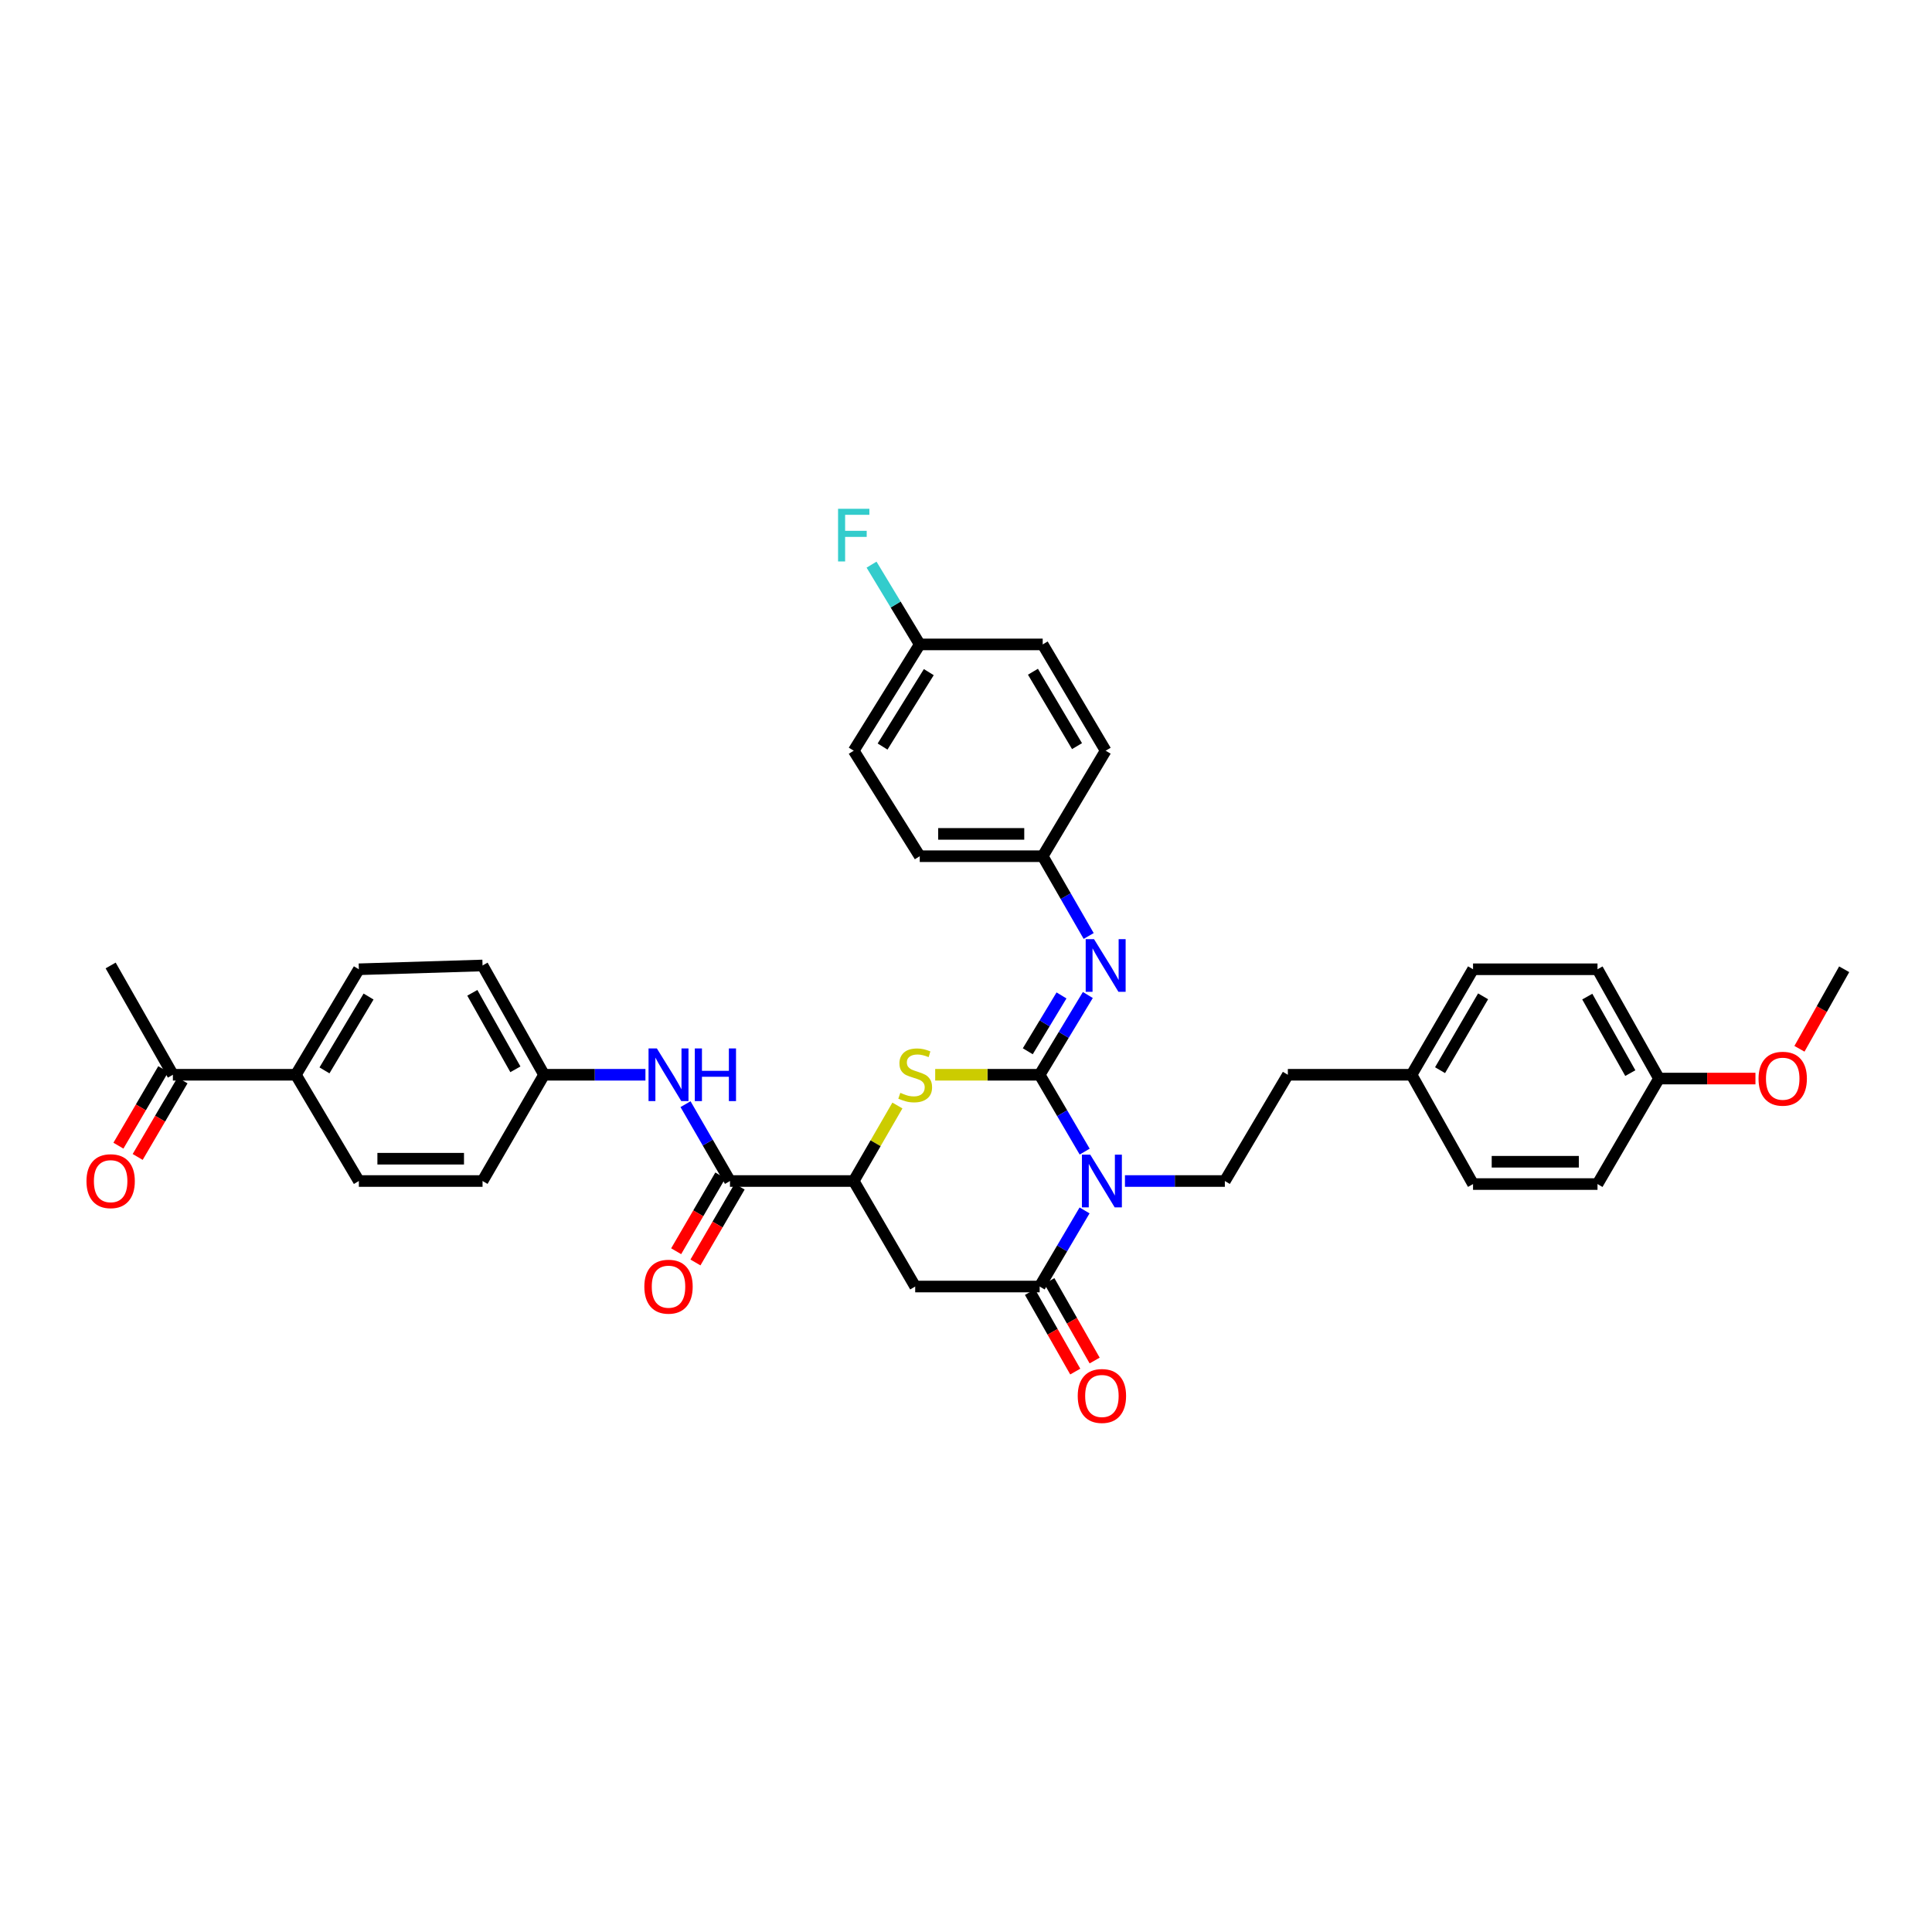 <?xml version='1.0' encoding='iso-8859-1'?>
<svg version='1.1' baseProfile='full'
              xmlns='http://www.w3.org/2000/svg'
                      xmlns:rdkit='http://www.rdkit.org/xml'
                      xmlns:xlink='http://www.w3.org/1999/xlink'
                  xml:space='preserve'
width='1000px' height='1000px' viewBox='0 0 1000 1000'>
<!-- END OF HEADER -->
<rect style='opacity:1.0;fill:#FFFFFF;stroke:none' width='1000' height='1000' x='0' y='0'> </rect>
<path class='bond-0' d='M 538.126,556.297 L 549.777,576.185' style='fill:none;fill-rule:evenodd;stroke:#000000;stroke-width:6px;stroke-linecap:butt;stroke-linejoin:miter;stroke-opacity:1' />
<path class='bond-0' d='M 549.777,576.185 L 561.427,596.072' style='fill:none;fill-rule:evenodd;stroke:#0000FF;stroke-width:6px;stroke-linecap:butt;stroke-linejoin:miter;stroke-opacity:1' />
<path class='bond-2' d='M 538.126,556.297 L 511.09,556.297' style='fill:none;fill-rule:evenodd;stroke:#000000;stroke-width:6px;stroke-linecap:butt;stroke-linejoin:miter;stroke-opacity:1' />
<path class='bond-2' d='M 511.09,556.297 L 484.053,556.297' style='fill:none;fill-rule:evenodd;stroke:#CCCC00;stroke-width:6px;stroke-linecap:butt;stroke-linejoin:miter;stroke-opacity:1' />
<path class='bond-5' d='M 538.126,556.297 L 550.594,535.653' style='fill:none;fill-rule:evenodd;stroke:#000000;stroke-width:6px;stroke-linecap:butt;stroke-linejoin:miter;stroke-opacity:1' />
<path class='bond-5' d='M 550.594,535.653 L 563.061,515.009' style='fill:none;fill-rule:evenodd;stroke:#0000FF;stroke-width:6px;stroke-linecap:butt;stroke-linejoin:miter;stroke-opacity:1' />
<path class='bond-5' d='M 531.98,544.133 L 540.706,529.682' style='fill:none;fill-rule:evenodd;stroke:#000000;stroke-width:6px;stroke-linecap:butt;stroke-linejoin:miter;stroke-opacity:1' />
<path class='bond-5' d='M 540.706,529.682 L 549.433,515.231' style='fill:none;fill-rule:evenodd;stroke:#0000FF;stroke-width:6px;stroke-linecap:butt;stroke-linejoin:miter;stroke-opacity:1' />
<path class='bond-1' d='M 561.369,626.509 L 549.748,646.208' style='fill:none;fill-rule:evenodd;stroke:#0000FF;stroke-width:6px;stroke-linecap:butt;stroke-linejoin:miter;stroke-opacity:1' />
<path class='bond-1' d='M 549.748,646.208 L 538.126,665.907' style='fill:none;fill-rule:evenodd;stroke:#000000;stroke-width:6px;stroke-linecap:butt;stroke-linejoin:miter;stroke-opacity:1' />
<path class='bond-7' d='M 582.273,611.295 L 608.126,611.295' style='fill:none;fill-rule:evenodd;stroke:#0000FF;stroke-width:6px;stroke-linecap:butt;stroke-linejoin:miter;stroke-opacity:1' />
<path class='bond-7' d='M 608.126,611.295 L 633.979,611.295' style='fill:none;fill-rule:evenodd;stroke:#000000;stroke-width:6px;stroke-linecap:butt;stroke-linejoin:miter;stroke-opacity:1' />
<path class='bond-9' d='M 533.108,668.765 L 544.829,689.345' style='fill:none;fill-rule:evenodd;stroke:#000000;stroke-width:6px;stroke-linecap:butt;stroke-linejoin:miter;stroke-opacity:1' />
<path class='bond-9' d='M 544.829,689.345 L 556.55,709.925' style='fill:none;fill-rule:evenodd;stroke:#FF0000;stroke-width:6px;stroke-linecap:butt;stroke-linejoin:miter;stroke-opacity:1' />
<path class='bond-9' d='M 543.145,663.049 L 554.865,683.629' style='fill:none;fill-rule:evenodd;stroke:#000000;stroke-width:6px;stroke-linecap:butt;stroke-linejoin:miter;stroke-opacity:1' />
<path class='bond-9' d='M 554.865,683.629 L 566.586,704.208' style='fill:none;fill-rule:evenodd;stroke:#FF0000;stroke-width:6px;stroke-linecap:butt;stroke-linejoin:miter;stroke-opacity:1' />
<path class='bond-36' d='M 538.126,665.907 L 473.703,665.907' style='fill:none;fill-rule:evenodd;stroke:#000000;stroke-width:6px;stroke-linecap:butt;stroke-linejoin:miter;stroke-opacity:1' />
<path class='bond-4' d='M 464.497,572.208 L 453.19,591.751' style='fill:none;fill-rule:evenodd;stroke:#CCCC00;stroke-width:6px;stroke-linecap:butt;stroke-linejoin:miter;stroke-opacity:1' />
<path class='bond-4' d='M 453.19,591.751 L 441.882,611.295' style='fill:none;fill-rule:evenodd;stroke:#000000;stroke-width:6px;stroke-linecap:butt;stroke-linejoin:miter;stroke-opacity:1' />
<path class='bond-3' d='M 473.703,665.907 L 441.882,611.295' style='fill:none;fill-rule:evenodd;stroke:#000000;stroke-width:6px;stroke-linecap:butt;stroke-linejoin:miter;stroke-opacity:1' />
<path class='bond-6' d='M 441.882,611.295 L 377.837,611.295' style='fill:none;fill-rule:evenodd;stroke:#000000;stroke-width:6px;stroke-linecap:butt;stroke-linejoin:miter;stroke-opacity:1' />
<path class='bond-13' d='M 563.495,484.466 L 551.597,463.818' style='fill:none;fill-rule:evenodd;stroke:#0000FF;stroke-width:6px;stroke-linecap:butt;stroke-linejoin:miter;stroke-opacity:1' />
<path class='bond-13' d='M 551.597,463.818 L 539.699,443.17' style='fill:none;fill-rule:evenodd;stroke:#000000;stroke-width:6px;stroke-linecap:butt;stroke-linejoin:miter;stroke-opacity:1' />
<path class='bond-8' d='M 377.837,611.295 L 366.331,591.405' style='fill:none;fill-rule:evenodd;stroke:#000000;stroke-width:6px;stroke-linecap:butt;stroke-linejoin:miter;stroke-opacity:1' />
<path class='bond-8' d='M 366.331,591.405 L 354.826,571.515' style='fill:none;fill-rule:evenodd;stroke:#0000FF;stroke-width:6px;stroke-linecap:butt;stroke-linejoin:miter;stroke-opacity:1' />
<path class='bond-12' d='M 372.847,608.388 L 361.415,628.013' style='fill:none;fill-rule:evenodd;stroke:#000000;stroke-width:6px;stroke-linecap:butt;stroke-linejoin:miter;stroke-opacity:1' />
<path class='bond-12' d='M 361.415,628.013 L 349.982,647.637' style='fill:none;fill-rule:evenodd;stroke:#FF0000;stroke-width:6px;stroke-linecap:butt;stroke-linejoin:miter;stroke-opacity:1' />
<path class='bond-12' d='M 382.827,614.202 L 371.395,633.826' style='fill:none;fill-rule:evenodd;stroke:#000000;stroke-width:6px;stroke-linecap:butt;stroke-linejoin:miter;stroke-opacity:1' />
<path class='bond-12' d='M 371.395,633.826 L 359.963,653.451' style='fill:none;fill-rule:evenodd;stroke:#FF0000;stroke-width:6px;stroke-linecap:butt;stroke-linejoin:miter;stroke-opacity:1' />
<path class='bond-18' d='M 633.979,611.295 L 666.589,556.297' style='fill:none;fill-rule:evenodd;stroke:#000000;stroke-width:6px;stroke-linecap:butt;stroke-linejoin:miter;stroke-opacity:1' />
<path class='bond-15' d='M 334.075,556.297 L 307.84,556.297' style='fill:none;fill-rule:evenodd;stroke:#0000FF;stroke-width:6px;stroke-linecap:butt;stroke-linejoin:miter;stroke-opacity:1' />
<path class='bond-15' d='M 307.84,556.297 L 281.605,556.297' style='fill:none;fill-rule:evenodd;stroke:#000000;stroke-width:6px;stroke-linecap:butt;stroke-linejoin:miter;stroke-opacity:1' />
<path class='bond-10' d='M 89.489,556.297 L 153.143,556.297' style='fill:none;fill-rule:evenodd;stroke:#000000;stroke-width:6px;stroke-linecap:butt;stroke-linejoin:miter;stroke-opacity:1' />
<path class='bond-14' d='M 84.506,553.378 L 72.901,573.189' style='fill:none;fill-rule:evenodd;stroke:#000000;stroke-width:6px;stroke-linecap:butt;stroke-linejoin:miter;stroke-opacity:1' />
<path class='bond-14' d='M 72.901,573.189 L 61.296,592.999' style='fill:none;fill-rule:evenodd;stroke:#FF0000;stroke-width:6px;stroke-linecap:butt;stroke-linejoin:miter;stroke-opacity:1' />
<path class='bond-14' d='M 94.472,559.216 L 82.867,579.027' style='fill:none;fill-rule:evenodd;stroke:#000000;stroke-width:6px;stroke-linecap:butt;stroke-linejoin:miter;stroke-opacity:1' />
<path class='bond-14' d='M 82.867,579.027 L 71.261,598.837' style='fill:none;fill-rule:evenodd;stroke:#FF0000;stroke-width:6px;stroke-linecap:butt;stroke-linejoin:miter;stroke-opacity:1' />
<path class='bond-34' d='M 89.489,556.297 L 57.271,499.727' style='fill:none;fill-rule:evenodd;stroke:#000000;stroke-width:6px;stroke-linecap:butt;stroke-linejoin:miter;stroke-opacity:1' />
<path class='bond-11' d='M 153.143,556.297 L 185.74,501.691' style='fill:none;fill-rule:evenodd;stroke:#000000;stroke-width:6px;stroke-linecap:butt;stroke-linejoin:miter;stroke-opacity:1' />
<path class='bond-11' d='M 167.95,554.026 L 190.768,515.802' style='fill:none;fill-rule:evenodd;stroke:#000000;stroke-width:6px;stroke-linecap:butt;stroke-linejoin:miter;stroke-opacity:1' />
<path class='bond-39' d='M 153.143,556.297 L 185.74,611.295' style='fill:none;fill-rule:evenodd;stroke:#000000;stroke-width:6px;stroke-linecap:butt;stroke-linejoin:miter;stroke-opacity:1' />
<path class='bond-25' d='M 539.699,443.17 L 572.289,388.564' style='fill:none;fill-rule:evenodd;stroke:#000000;stroke-width:6px;stroke-linecap:butt;stroke-linejoin:miter;stroke-opacity:1' />
<path class='bond-26' d='M 539.699,443.17 L 476.058,443.17' style='fill:none;fill-rule:evenodd;stroke:#000000;stroke-width:6px;stroke-linecap:butt;stroke-linejoin:miter;stroke-opacity:1' />
<path class='bond-26' d='M 530.152,431.62 L 485.604,431.62' style='fill:none;fill-rule:evenodd;stroke:#000000;stroke-width:6px;stroke-linecap:butt;stroke-linejoin:miter;stroke-opacity:1' />
<path class='bond-22' d='M 281.605,556.297 L 249.766,611.295' style='fill:none;fill-rule:evenodd;stroke:#000000;stroke-width:6px;stroke-linecap:butt;stroke-linejoin:miter;stroke-opacity:1' />
<path class='bond-23' d='M 281.605,556.297 L 249.766,499.727' style='fill:none;fill-rule:evenodd;stroke:#000000;stroke-width:6px;stroke-linecap:butt;stroke-linejoin:miter;stroke-opacity:1' />
<path class='bond-23' d='M 266.764,553.477 L 244.476,513.878' style='fill:none;fill-rule:evenodd;stroke:#000000;stroke-width:6px;stroke-linecap:butt;stroke-linejoin:miter;stroke-opacity:1' />
<path class='bond-16' d='M 185.74,611.295 L 249.766,611.295' style='fill:none;fill-rule:evenodd;stroke:#000000;stroke-width:6px;stroke-linecap:butt;stroke-linejoin:miter;stroke-opacity:1' />
<path class='bond-16' d='M 195.344,599.745 L 240.162,599.745' style='fill:none;fill-rule:evenodd;stroke:#000000;stroke-width:6px;stroke-linecap:butt;stroke-linejoin:miter;stroke-opacity:1' />
<path class='bond-17' d='M 185.74,501.691 L 249.766,499.727' style='fill:none;fill-rule:evenodd;stroke:#000000;stroke-width:6px;stroke-linecap:butt;stroke-linejoin:miter;stroke-opacity:1' />
<path class='bond-20' d='M 666.589,556.297 L 730.615,556.297' style='fill:none;fill-rule:evenodd;stroke:#000000;stroke-width:6px;stroke-linecap:butt;stroke-linejoin:miter;stroke-opacity:1' />
<path class='bond-19' d='M 476.058,333.547 L 441.882,388.564' style='fill:none;fill-rule:evenodd;stroke:#000000;stroke-width:6px;stroke-linecap:butt;stroke-linejoin:miter;stroke-opacity:1' />
<path class='bond-19' d='M 480.743,347.894 L 456.82,386.406' style='fill:none;fill-rule:evenodd;stroke:#000000;stroke-width:6px;stroke-linecap:butt;stroke-linejoin:miter;stroke-opacity:1' />
<path class='bond-24' d='M 476.058,333.547 L 463.586,312.903' style='fill:none;fill-rule:evenodd;stroke:#000000;stroke-width:6px;stroke-linecap:butt;stroke-linejoin:miter;stroke-opacity:1' />
<path class='bond-24' d='M 463.586,312.903 L 451.114,292.259' style='fill:none;fill-rule:evenodd;stroke:#33CCCC;stroke-width:6px;stroke-linecap:butt;stroke-linejoin:miter;stroke-opacity:1' />
<path class='bond-37' d='M 476.058,333.547 L 539.699,333.547' style='fill:none;fill-rule:evenodd;stroke:#000000;stroke-width:6px;stroke-linecap:butt;stroke-linejoin:miter;stroke-opacity:1' />
<path class='bond-29' d='M 730.615,556.297 L 762.442,612.867' style='fill:none;fill-rule:evenodd;stroke:#000000;stroke-width:6px;stroke-linecap:butt;stroke-linejoin:miter;stroke-opacity:1' />
<path class='bond-30' d='M 730.615,556.297 L 762.442,501.691' style='fill:none;fill-rule:evenodd;stroke:#000000;stroke-width:6px;stroke-linecap:butt;stroke-linejoin:miter;stroke-opacity:1' />
<path class='bond-30' d='M 745.368,553.922 L 767.647,515.698' style='fill:none;fill-rule:evenodd;stroke:#000000;stroke-width:6px;stroke-linecap:butt;stroke-linejoin:miter;stroke-opacity:1' />
<path class='bond-21' d='M 858.686,558.261 L 826.866,501.691' style='fill:none;fill-rule:evenodd;stroke:#000000;stroke-width:6px;stroke-linecap:butt;stroke-linejoin:miter;stroke-opacity:1' />
<path class='bond-21' d='M 843.846,555.438 L 821.572,515.839' style='fill:none;fill-rule:evenodd;stroke:#000000;stroke-width:6px;stroke-linecap:butt;stroke-linejoin:miter;stroke-opacity:1' />
<path class='bond-33' d='M 858.686,558.261 L 883.652,558.261' style='fill:none;fill-rule:evenodd;stroke:#000000;stroke-width:6px;stroke-linecap:butt;stroke-linejoin:miter;stroke-opacity:1' />
<path class='bond-33' d='M 883.652,558.261 L 908.618,558.261' style='fill:none;fill-rule:evenodd;stroke:#FF0000;stroke-width:6px;stroke-linecap:butt;stroke-linejoin:miter;stroke-opacity:1' />
<path class='bond-38' d='M 858.686,558.261 L 826.866,612.867' style='fill:none;fill-rule:evenodd;stroke:#000000;stroke-width:6px;stroke-linecap:butt;stroke-linejoin:miter;stroke-opacity:1' />
<path class='bond-28' d='M 572.289,388.564 L 539.699,333.547' style='fill:none;fill-rule:evenodd;stroke:#000000;stroke-width:6px;stroke-linecap:butt;stroke-linejoin:miter;stroke-opacity:1' />
<path class='bond-28' d='M 557.463,386.198 L 534.65,347.686' style='fill:none;fill-rule:evenodd;stroke:#000000;stroke-width:6px;stroke-linecap:butt;stroke-linejoin:miter;stroke-opacity:1' />
<path class='bond-27' d='M 476.058,443.17 L 441.882,388.564' style='fill:none;fill-rule:evenodd;stroke:#000000;stroke-width:6px;stroke-linecap:butt;stroke-linejoin:miter;stroke-opacity:1' />
<path class='bond-32' d='M 762.442,612.867 L 826.866,612.867' style='fill:none;fill-rule:evenodd;stroke:#000000;stroke-width:6px;stroke-linecap:butt;stroke-linejoin:miter;stroke-opacity:1' />
<path class='bond-32' d='M 772.105,601.317 L 817.202,601.317' style='fill:none;fill-rule:evenodd;stroke:#000000;stroke-width:6px;stroke-linecap:butt;stroke-linejoin:miter;stroke-opacity:1' />
<path class='bond-31' d='M 762.442,501.691 L 826.866,501.691' style='fill:none;fill-rule:evenodd;stroke:#000000;stroke-width:6px;stroke-linecap:butt;stroke-linejoin:miter;stroke-opacity:1' />
<path class='bond-35' d='M 931.395,542.855 L 942.97,522.273' style='fill:none;fill-rule:evenodd;stroke:#FF0000;stroke-width:6px;stroke-linecap:butt;stroke-linejoin:miter;stroke-opacity:1' />
<path class='bond-35' d='M 942.97,522.273 L 954.545,501.691' style='fill:none;fill-rule:evenodd;stroke:#000000;stroke-width:6px;stroke-linecap:butt;stroke-linejoin:miter;stroke-opacity:1' />
<path  class='atom-1' d='M 564.319 597.666
L 573.252 612.103
Q 574.137 613.528, 575.562 616.107
Q 576.986 618.687, 577.063 618.841
L 577.063 597.666
L 580.682 597.666
L 580.682 624.924
L 576.948 624.924
L 567.361 609.139
Q 566.244 607.291, 565.051 605.173
Q 563.896 603.056, 563.549 602.401
L 563.549 624.924
L 560.007 624.924
L 560.007 597.666
L 564.319 597.666
' fill='#0000FF'/>
<path  class='atom-3' d='M 466.003 565.653
Q 466.311 565.768, 467.581 566.307
Q 468.852 566.846, 470.238 567.193
Q 471.662 567.501, 473.048 567.501
Q 475.628 567.501, 477.129 566.269
Q 478.631 564.998, 478.631 562.804
Q 478.631 561.302, 477.861 560.378
Q 477.129 559.454, 475.974 558.954
Q 474.819 558.453, 472.894 557.876
Q 470.469 557.144, 469.006 556.451
Q 467.581 555.758, 466.542 554.295
Q 465.541 552.832, 465.541 550.368
Q 465.541 546.941, 467.851 544.824
Q 470.199 542.706, 474.819 542.706
Q 477.976 542.706, 481.557 544.208
L 480.671 547.172
Q 477.399 545.825, 474.935 545.825
Q 472.278 545.825, 470.815 546.941
Q 469.352 548.02, 469.391 549.906
Q 469.391 551.369, 470.122 552.255
Q 470.892 553.14, 471.97 553.641
Q 473.087 554.141, 474.935 554.719
Q 477.399 555.489, 478.862 556.259
Q 480.325 557.029, 481.364 558.607
Q 482.442 560.147, 482.442 562.804
Q 482.442 566.577, 479.901 568.617
Q 477.399 570.619, 473.202 570.619
Q 470.777 570.619, 468.929 570.08
Q 467.119 569.58, 464.963 568.694
L 466.003 565.653
' fill='#CCCC00'/>
<path  class='atom-6' d='M 566.264 486.098
L 575.196 500.536
Q 576.081 501.96, 577.506 504.54
Q 578.93 507.119, 579.007 507.273
L 579.007 486.098
L 582.626 486.098
L 582.626 513.356
L 578.892 513.356
L 569.305 497.571
Q 568.189 495.723, 566.995 493.606
Q 565.84 491.488, 565.494 490.834
L 565.494 513.356
L 561.952 513.356
L 561.952 486.098
L 566.264 486.098
' fill='#0000FF'/>
<path  class='atom-9' d='M 339.998 542.668
L 348.93 557.106
Q 349.815 558.53, 351.24 561.11
Q 352.664 563.689, 352.741 563.843
L 352.741 542.668
L 356.36 542.668
L 356.36 569.926
L 352.626 569.926
L 343.039 554.141
Q 341.923 552.293, 340.729 550.176
Q 339.574 548.058, 339.228 547.403
L 339.228 569.926
L 335.686 569.926
L 335.686 542.668
L 339.998 542.668
' fill='#0000FF'/>
<path  class='atom-9' d='M 359.633 542.668
L 363.329 542.668
L 363.329 554.257
L 377.266 554.257
L 377.266 542.668
L 380.962 542.668
L 380.962 569.926
L 377.266 569.926
L 377.266 557.337
L 363.329 557.337
L 363.329 569.926
L 359.633 569.926
L 359.633 542.668
' fill='#0000FF'/>
<path  class='atom-10' d='M 557.832 722.554
Q 557.832 716.009, 561.066 712.352
Q 564.3 708.694, 570.345 708.694
Q 576.389 708.694, 579.623 712.352
Q 582.857 716.009, 582.857 722.554
Q 582.857 729.176, 579.585 732.949
Q 576.312 736.684, 570.345 736.684
Q 564.339 736.684, 561.066 732.949
Q 557.832 729.215, 557.832 722.554
M 570.345 733.604
Q 574.503 733.604, 576.736 730.832
Q 579.007 728.021, 579.007 722.554
Q 579.007 717.203, 576.736 714.508
Q 574.503 711.774, 570.345 711.774
Q 566.187 711.774, 563.915 714.469
Q 561.682 717.164, 561.682 722.554
Q 561.682 728.06, 563.915 730.832
Q 566.187 733.604, 570.345 733.604
' fill='#FF0000'/>
<path  class='atom-13' d='M 333.51 665.984
Q 333.51 659.439, 336.744 655.782
Q 339.978 652.124, 346.023 652.124
Q 352.067 652.124, 355.301 655.782
Q 358.535 659.439, 358.535 665.984
Q 358.535 672.606, 355.263 676.379
Q 351.99 680.114, 346.023 680.114
Q 340.017 680.114, 336.744 676.379
Q 333.51 672.645, 333.51 665.984
M 346.023 677.034
Q 350.181 677.034, 352.414 674.262
Q 354.685 671.451, 354.685 665.984
Q 354.685 660.633, 352.414 657.938
Q 350.181 655.204, 346.023 655.204
Q 341.865 655.204, 339.593 657.899
Q 337.36 660.594, 337.36 665.984
Q 337.36 671.49, 339.593 674.262
Q 341.865 677.034, 346.023 677.034
' fill='#FF0000'/>
<path  class='atom-15' d='M 44.758 611.372
Q 44.758 604.827, 47.992 601.169
Q 51.226 597.512, 57.271 597.512
Q 63.315 597.512, 66.549 601.169
Q 69.783 604.827, 69.783 611.372
Q 69.783 617.994, 66.511 621.767
Q 63.238 625.501, 57.271 625.501
Q 51.265 625.501, 47.992 621.767
Q 44.758 618.032, 44.758 611.372
M 57.271 622.421
Q 61.429 622.421, 63.662 619.649
Q 65.933 616.839, 65.933 611.372
Q 65.933 606.02, 63.662 603.325
Q 61.429 600.592, 57.271 600.592
Q 53.113 600.592, 50.841 603.287
Q 48.608 605.982, 48.608 611.372
Q 48.608 616.877, 50.841 619.649
Q 53.113 622.421, 57.271 622.421
' fill='#FF0000'/>
<path  class='atom-25' d='M 433.778 263.348
L 449.986 263.348
L 449.986 266.467
L 437.435 266.467
L 437.435 274.745
L 448.6 274.745
L 448.6 277.902
L 437.435 277.902
L 437.435 290.607
L 433.778 290.607
L 433.778 263.348
' fill='#33CCCC'/>
<path  class='atom-34' d='M 910.219 558.338
Q 910.219 551.793, 913.453 548.135
Q 916.687 544.477, 922.731 544.477
Q 928.776 544.477, 932.01 548.135
Q 935.244 551.793, 935.244 558.338
Q 935.244 564.96, 931.971 568.733
Q 928.699 572.467, 922.731 572.467
Q 916.725 572.467, 913.453 568.733
Q 910.219 564.998, 910.219 558.338
M 922.731 569.387
Q 926.889 569.387, 929.122 566.615
Q 931.394 563.805, 931.394 558.338
Q 931.394 552.986, 929.122 550.291
Q 926.889 547.557, 922.731 547.557
Q 918.573 547.557, 916.302 550.253
Q 914.069 552.948, 914.069 558.338
Q 914.069 563.843, 916.302 566.615
Q 918.573 569.387, 922.731 569.387
' fill='#FF0000'/>
</svg>
